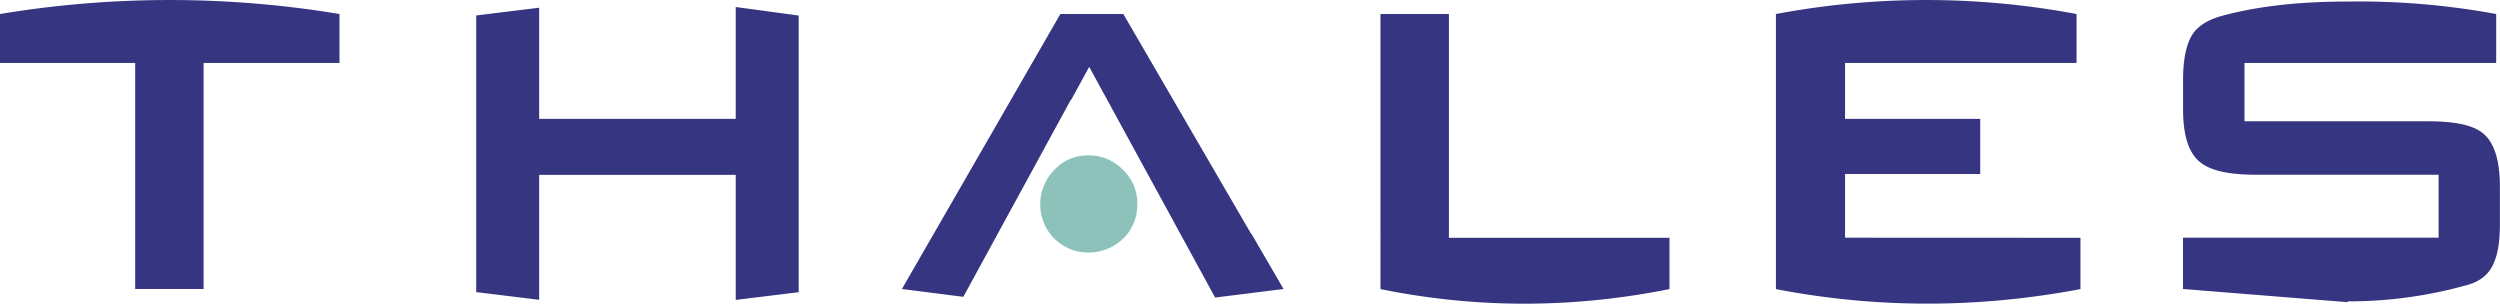 <svg xmlns="http://www.w3.org/2000/svg" viewBox="0 0 2426.5 294.6">
  <defs>
    <style>
      .cls-1 {
        fill: #353581;
      }

      .cls-2 {
        fill: #8dc2bb;
      }
    </style>
  </defs>
  <title>thales</title>
  <g id="Layer_2" data-name="Layer 2">
    <g id="Layer_1-2" data-name="Layer 1">
      <g>
        <path class="cls-1" d="M1620.4,230.8v49.8q-141.4,28.3-280.5,0V13.6h66.4V230.8h214.1ZM0,13.6a1006.2,1006.2,0,0,1,329.5,0V61.1H197.6V280.5H131.2V61.1H0V13.6ZM2019.3,230.8v49.8c-99.5,18.8-198.3,18.8-295.6,0V13.6a790.7,790.7,0,0,1,291.8,0V61.1H1790.8v54.3H1922v53.5H1790.8v61.8Z"/>
        <path class="cls-2" d="M1103.9,198.3a45.5,45.5,0,0,1-13.6,33.2q-14.7,13.6-33.9,13.6c-12.8,0-23.4-4.5-33.2-13.6a47.4,47.4,0,0,1,0-66.4c9.1-9.8,20.4-14.3,33.2-14.3s24.1,4.5,33.9,14.3A45.5,45.5,0,0,1,1103.9,198.3Z"/>
        <path class="cls-1" d="M714.1,115.4H523.3V7.5l-61.1,7.5V283.5l61.1,7.5V169.7H714.1V291.1l61.1-7.5V15.1L714.1,6.8Zm343.1-50.5,122.2,223.9,66.4-8.3L1214.7,227l-.8-.8L1090.3,13.6h-61.1L875.4,280.5l59.6,7.6L1039.1,97.3l.8-.8Zm1121.3,52.8V61.1h244.3V13.6a737.2,737.2,0,0,0-144-12.1c-47.5,0-88.2,4.5-123.7,14.3-12.8,3.8-22.6,9.8-27.9,18.9s-8.3,23.4-8.3,42.2v29.4c0,24.9,5.3,41.5,15.8,50.5s28.7,12.8,55.8,12.8h176.4v61.1H2118.8v49.8l159.9,12.8v-.8a422.7,422.7,0,0,0,113.1-15.1c12.8-3,21.9-9,27.1-18.8s7.5-22.6,7.5-41.5V181c0-24.9-5.3-41.5-15.1-50.5s-27.9-12.8-55.8-12.8H2178.4Z"/>
      </g>
    </g>
  </g>
</svg>
